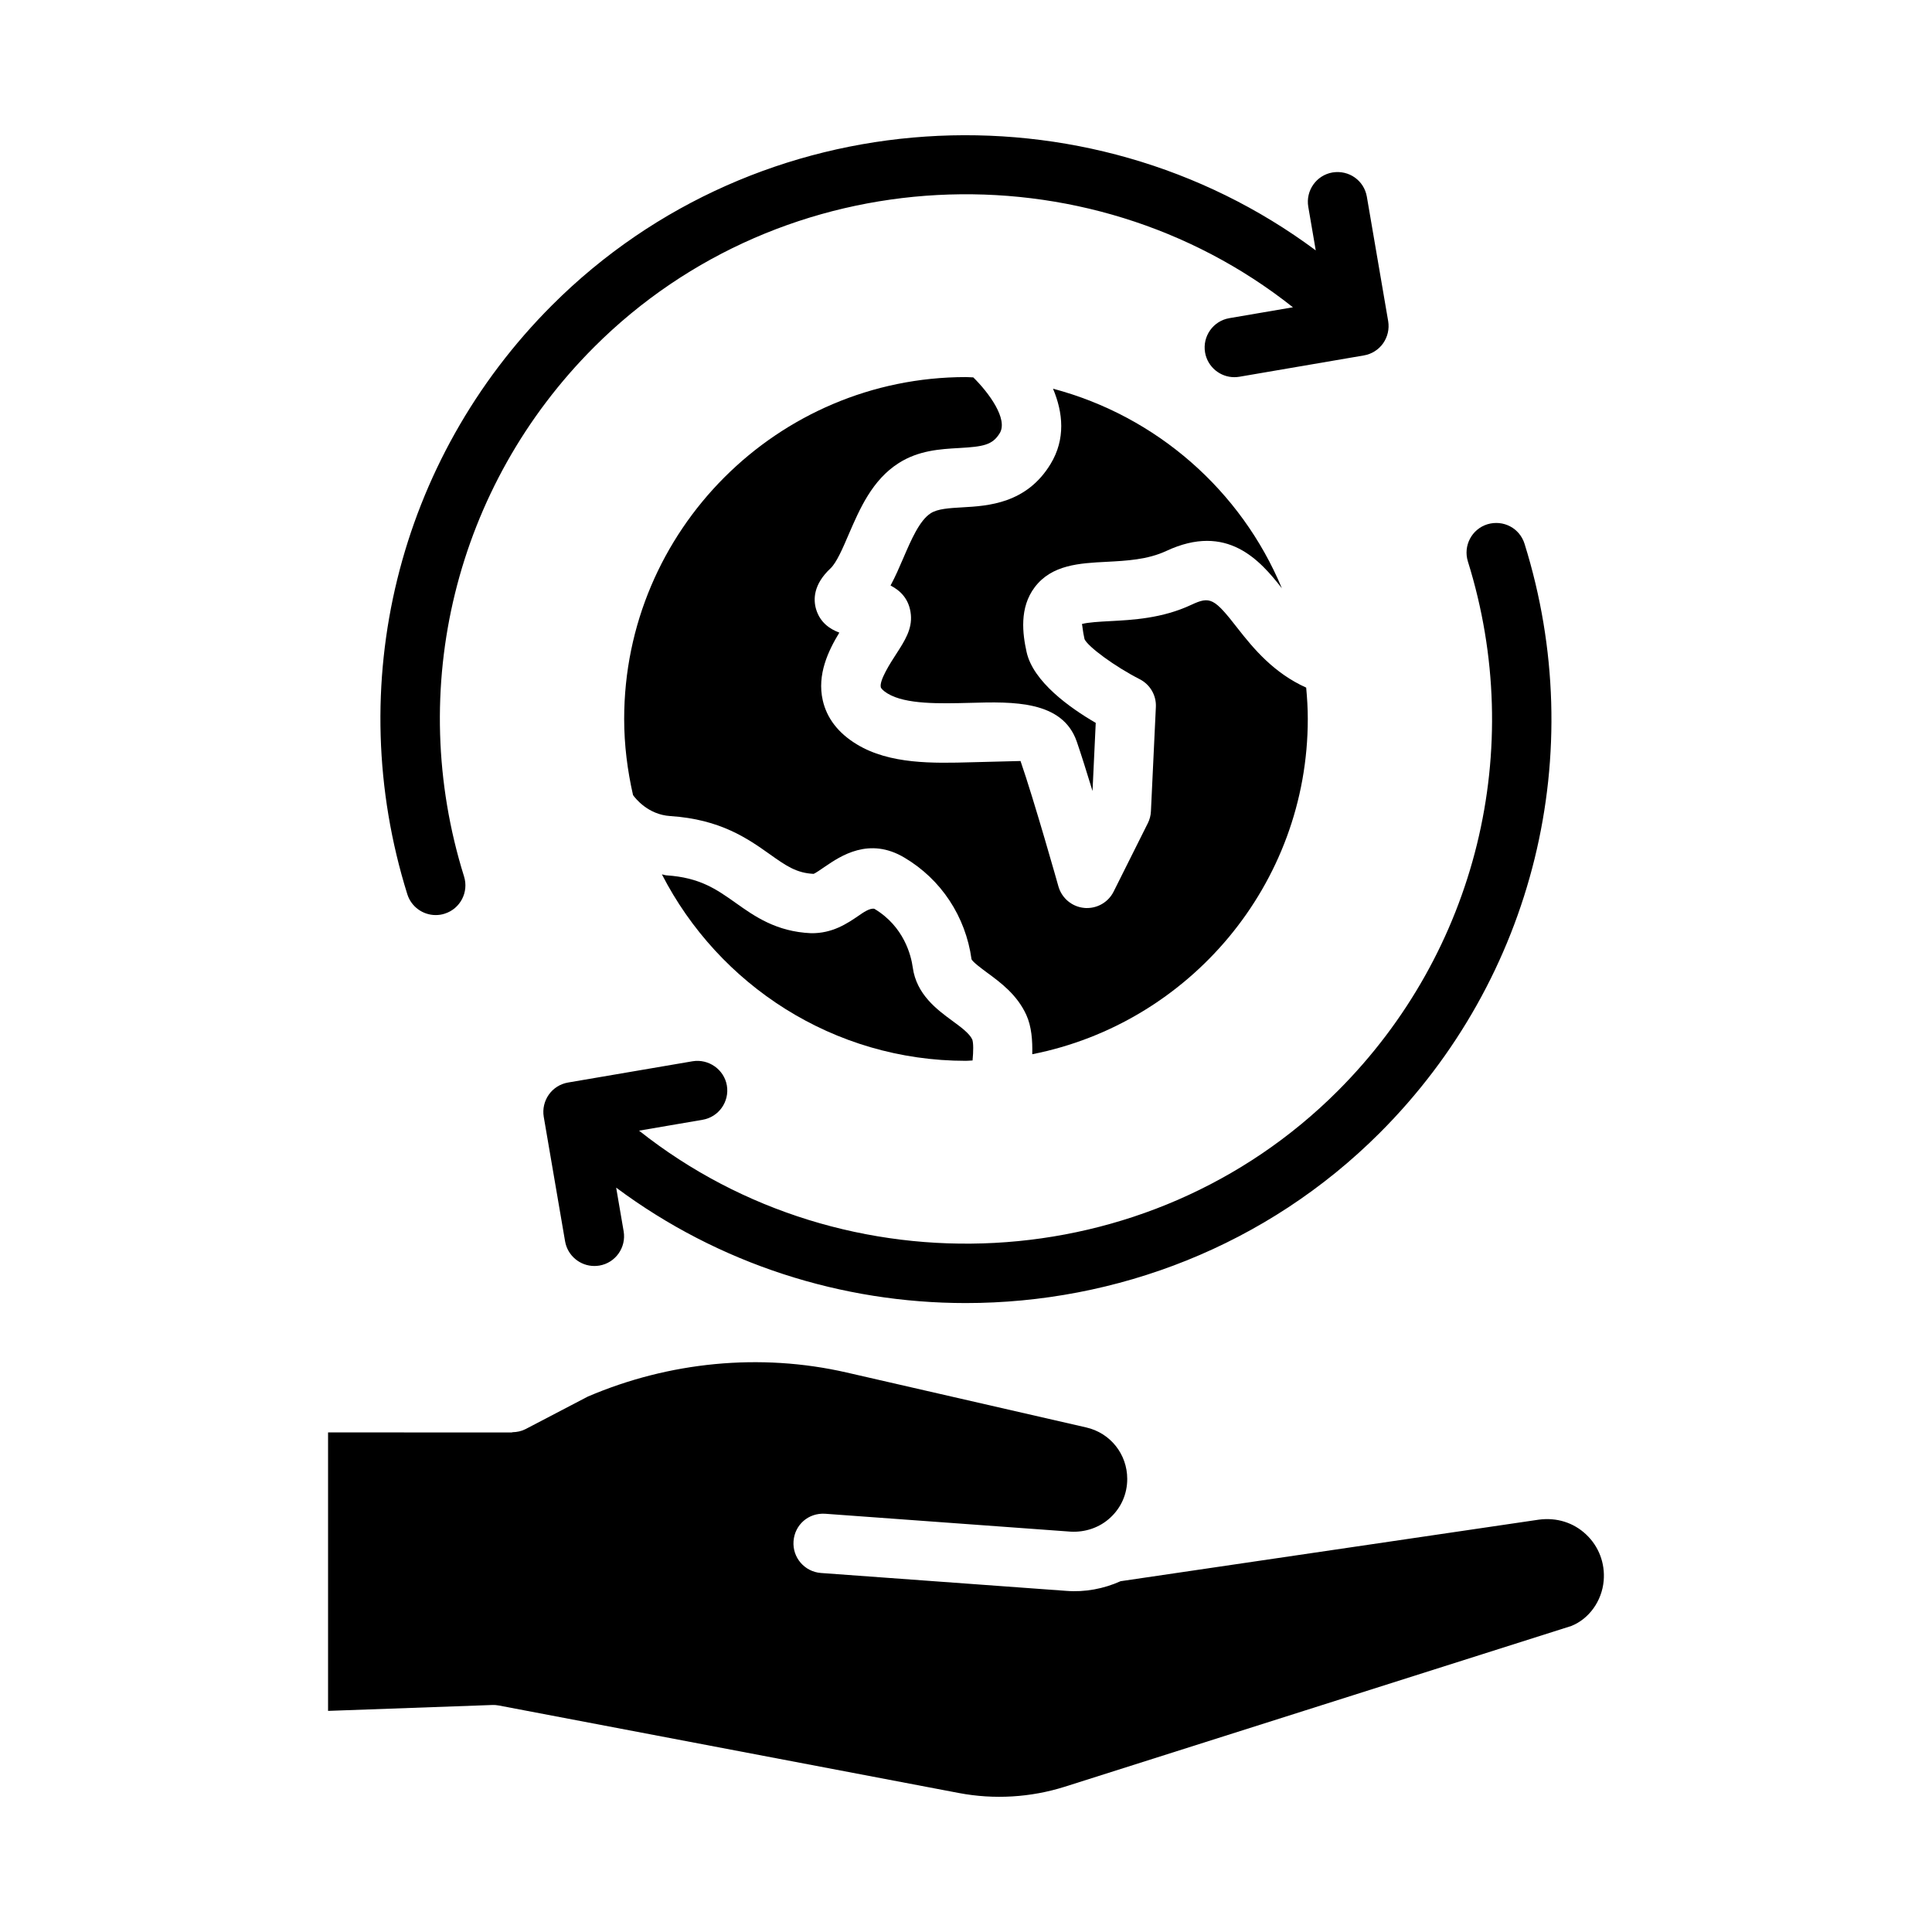 <?xml version="1.0" encoding="UTF-8"?>
<!-- Uploaded to: SVG Repo, www.svgrepo.com, Generator: SVG Repo Mixer Tools -->
<svg fill="#000000" width="800px" height="800px" version="1.1" viewBox="144 144 512 512" xmlns="http://www.w3.org/2000/svg">
 <g>
  <path d="m551.84 546.72-110.51 16.262c-0.125 0.016-0.234 0.031-0.348 0.047-4.473 2.016-9.461 2.961-14.406 2.566l-65.008-4.738c-4.328-0.316-7.59-4.078-7.273-8.422 0.316-4.328 3.922-7.574 8.422-7.273l64.992 4.738c3.809 0.219 7.668-1.023 10.547-3.715 2.898-2.676 4.473-6.312 4.473-10.25 0-6.566-4.473-12.188-10.863-13.648l-63.512-14.562c-22.938-5.258-47.121-2.816-68.598 6.391l-16.484 8.613c-1.102 0.566-2.25 0.789-3.418 0.82-0.078 0-0.156 0.062-0.234 0.062l-48.68-0.004v73.793l43.469-1.559c0.598-0.031 1.164 0.016 1.746 0.125l122 23.207c9.305 1.762 18.988 1.18 28.008-1.668l134.28-42.617c4.598-1.844 8.078-6.519 8.551-11.996 0.395-4.613-1.289-9.086-4.66-12.25-3.336-3.152-7.805-4.539-12.496-3.922z"/>
  <path d="m423.06 247.01c2.66 6.312 3.371 13.336-0.645 19.949-6.375 10.516-16.609 11.117-23.363 11.492-3.512 0.203-6.551 0.379-8.391 1.559-2.961 1.891-5.148 6.957-7.258 11.855-1.055 2.457-2.125 4.945-3.402 7.305 2.629 1.34 4.977 3.621 5.383 7.684 0.379 3.871-1.605 6.957-3.922 10.531-1.449 2.234-4.457 6.894-4.047 8.723 0.062 0.332 0.66 0.992 1.812 1.684 4.801 2.914 13.84 2.676 21.852 2.473 11.461-0.332 24.496-0.629 28.277 10.266 1.18 3.434 2.676 8.203 4.172 13.098l0.852-18.059c-6.926-4.031-16.578-10.91-18.324-18.781-1.055-4.769-1.984-11.73 2.172-17.191 4.519-5.953 11.871-6.344 18.988-6.707 5.367-0.285 10.895-0.566 15.871-2.883 16.137-7.527 24.844 2.504 30.621 9.887-10.77-25.863-33.191-45.621-60.648-52.883z"/>
  <path d="m396.31 414.48c-3.984-2.93-9.445-6.941-10.422-14.105-0.426-3.102-2.297-10.848-10.188-15.539-1.242-0.234-3.023 1.055-4.125 1.812-3.023 2.062-6.957 4.754-12.66 4.66-9.211-0.41-14.941-4.473-19.996-8.062-5.07-3.59-9.445-6.691-18.324-7.273-0.426-0.031-0.77-0.203-1.18-0.25 15.035 29.285 45.469 49.406 80.578 49.406 0.582 0 1.148-0.078 1.746-0.094 0.234-2.473 0.25-4.676-0.078-5.559-0.754-1.629-2.988-3.266-5.352-4.996z"/>
  <path d="m472 310.52c-6.234-8.016-7.289-8.582-12.297-6.234-7.731 3.606-15.461 4-21.695 4.328-2.379 0.125-5.871 0.316-7.305 0.77 0.172 0.332 0.172 1.621 0.707 4 0.898 1.984 8.031 7.258 14.625 10.613 2.754 1.402 4.441 4.297 4.281 7.383l-1.309 27.629c-0.047 1.102-0.332 2.172-0.82 3.148l-9.07 18.137c-1.34 2.676-4.078 4.344-7.039 4.344-0.25 0-0.488 0-0.738-0.031-3.242-0.301-5.953-2.566-6.848-5.699 0-0.031-6.453-22.891-10.043-33.234-1.008 0.016-8.219 0.203-12.988 0.332-10.141 0.285-21.68 0.566-30.434-4.769-4.894-2.977-7.902-6.894-8.988-11.637-1.559-6.848 1.48-13.16 4.394-17.949-2.535-0.945-5.102-2.691-6.156-6.188-0.77-2.598-0.738-6.582 3.809-10.832 1.605-1.512 3.242-5.305 4.816-8.988 2.93-6.769 6.219-14.438 13.273-18.926 5.305-3.371 10.957-3.699 15.965-3.984 6.453-0.363 8.879-0.789 10.801-3.938 2.266-3.731-2.898-10.738-7.008-14.785-0.641-0.004-1.27-0.082-1.93-0.082-49.957 0-90.59 40.652-90.59 90.59 0 6.941 0.867 13.68 2.348 20.184 0.613 0.867 3.969 5.18 9.855 5.559 13.352 0.867 20.594 6.016 26.418 10.141 4.219 2.992 6.992 4.961 11.586 5.18 0.395-0.125 2-1.211 3.039-1.938 4.078-2.769 11.668-7.965 21.051-2.348 9.715 5.762 16.184 15.57 17.758 26.922 0.316 0.723 2.723 2.504 4.172 3.574 3.512 2.582 7.887 5.793 10.344 11.164 1.402 3.07 1.668 6.848 1.574 10.422 41.562-8.203 73.02-44.918 73.02-88.859 0-2.801-0.172-5.559-0.426-8.297-8.547-3.844-13.902-10.266-18.152-15.699z"/>
  <path d="m301.44 235.98c50.129-50.145 130.64-53.797 185.2-10.547l-16.848 2.883c-4.281 0.723-7.164 4.801-6.438 9.086 0.66 3.84 4 6.551 7.746 6.551 0.441 0 0.898-0.031 1.34-0.109l33-5.652c2.062-0.348 3.906-1.512 5.102-3.211 1.195-1.699 1.684-3.809 1.34-5.871l-5.652-32.984c-0.738-4.281-4.738-7.133-9.102-6.422-4.266 0.723-7.148 4.801-6.422 9.086l1.984 11.57c-60.613-45.121-147.71-40.164-202.38 14.516-40.965 40.949-55.656 100.76-38.367 156.1 1.055 3.371 4.172 5.527 7.527 5.527 0.77 0 1.574-0.109 2.348-0.363 4.156-1.289 6.453-5.715 5.164-9.855-15.547-49.762-2.336-103.51 34.457-140.3z"/>
  <path d="m538.17 282.94c-4.156 1.289-6.453 5.715-5.164 9.855 15.539 49.734 2.332 103.47-34.449 140.28-50.113 50.145-130.64 53.812-185.2 10.562l16.832-2.883c4.281-0.723 7.164-4.801 6.438-9.086-0.738-4.281-4.879-7.117-9.086-6.422l-33 5.637c-2.062 0.348-3.906 1.512-5.102 3.211-1.195 1.699-1.684 3.809-1.34 5.871l5.652 32.984c0.66 3.84 4 6.551 7.746 6.551 0.441 0 0.898-0.031 1.355-0.109 4.266-0.723 7.148-4.801 6.422-9.086l-1.984-11.57c27.301 20.34 59.953 30.59 92.637 30.59 39.848 0 79.711-15.082 109.73-45.105 40.965-40.949 55.656-100.76 38.367-156.1-1.297-4.156-5.613-6.453-9.863-5.18z"/>
 </g>
</svg>